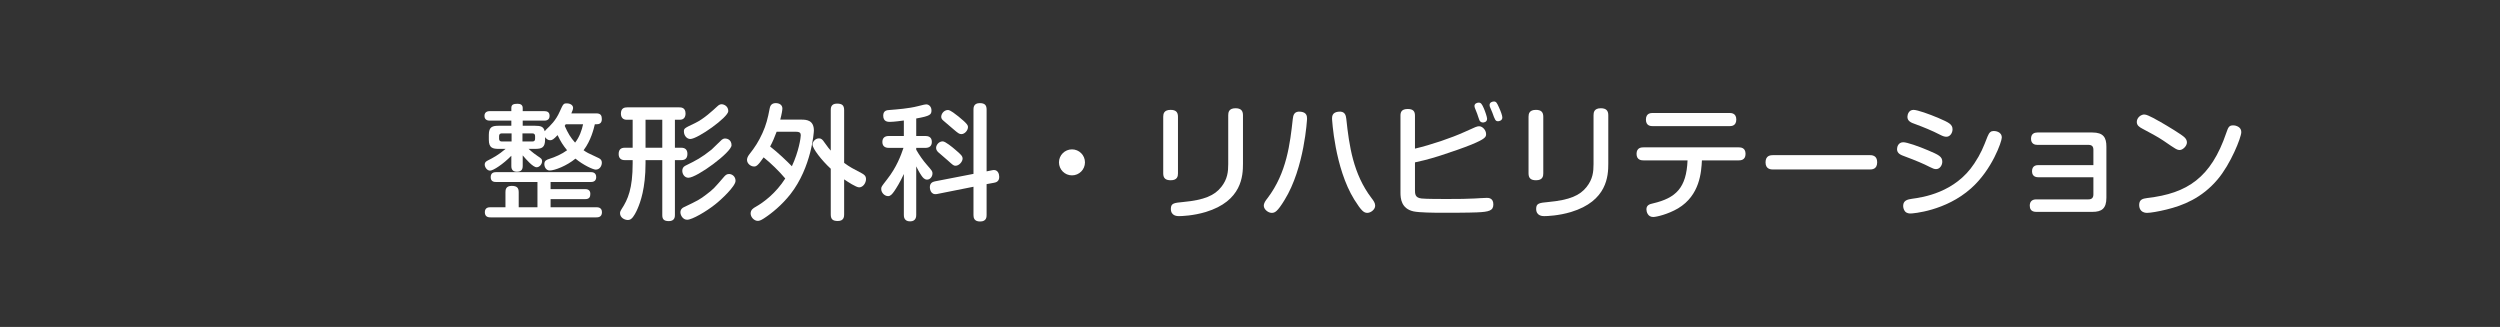 <?xml version="1.0" encoding="UTF-8"?><svg id="Layer_2" xmlns="http://www.w3.org/2000/svg" viewBox="0 0 520 68"><rect x="0" y="0" width="520" height="68" fill="#333333" stroke="none"/><defs><style>.cls-1{fill:#fff;}.cls-2{fill:none;}</style></defs><g id="Layer_2-2"><path class="cls-1" d="m123.726,25.843c-.234.987-.806,3.38-2.34,5.408.624.442.884.598,2.886,1.508.494.208.91.442.91,1.093,0,.623-.416,1.43-1.274,1.43-.546,0-2.626-.963-4.212-2.288-1.82,1.508-4.342,2.47-5.356,2.47-.754,0-1.118-.729-1.118-1.326,0-.728.468-.91,1.04-1.092,1.17-.364,2.6-.988,3.692-1.794-.832-1.015-1.352-1.82-1.976-3.146-.832.858-1.092,1.066-1.56,1.066-.416,0-.806-.286-1.04-.65v.468c0,1.717-.676,1.977-2.106,1.977h-1.326c.858.78,1.482,1.223,1.872,1.482.78.52.936.623.936,1.092,0,.52-.468,1.248-1.144,1.248-.754,0-2.184-1.639-2.886-2.471v2.211c0,.832-.39,1.195-1.248,1.195-1.118,0-1.118-.936-1.118-1.195v-2.133c-1.69,1.742-3.77,3.095-4.42,3.095s-1.118-.729-1.118-1.274c0-.468.286-.65.676-.857.988-.494,2.184-1.119,3.666-2.393h-1.378c-1.3,0-2.106-.182-2.106-1.898v-1.039c0-1.69.78-1.873,2.106-1.873h2.574v-1.065h-4.472c-.312,0-1.118-.052-1.118-.988,0-.988.91-.988,1.118-.988h4.472v-.649c0-.65.338-.885,1.3-.885.65,0,1.066.26,1.066.885v.649h4.472c.598,0,1.118.183,1.118.988,0,.962-.832.988-1.118.988h-4.472v1.065h2.548c1.222,0,1.794.183,2.028,1.145.104-.13.156-.208.312-.364.832-.78,2.002-1.872,2.808-3.718.728-1.612.78-1.717,1.482-1.717s1.3.364,1.3.937c0,.286-.13.599-.364,1.144h5.226c.91,0,1.118.494,1.118,1.196,0,.988-.702,1.066-1.118,1.066h-.338Zm-9.204,17.265h9.516c.286,0,1.17,0,1.17,1.04,0,1.065-.884,1.065-1.17,1.065h-21.997c-.312,0-1.196,0-1.196-1.065,0-1.015.806-1.04,1.196-1.04h3.094v-3.12c0-.494.052-1.326,1.3-1.326,1.118,0,1.456.442,1.456,1.326v3.12h3.9v-5.252h-8.554c-.416,0-1.17-.026-1.17-1.015,0-.884.598-1.04,1.17-1.04h19.605c.286,0,1.17,0,1.17,1.04,0,1.015-.884,1.015-1.17,1.015h-8.32v1.481h7.202c.364,0,1.066.078,1.066.988,0,.649-.208,1.092-1.066,1.092h-7.202v1.69Zm-8.112-13.677v-1.69h-2.028c-.39,0-.572.209-.572.572v.547c0,.39.208.571.572.571h2.028Zm2.262,0h2.054c.416,0,.572-.208.572-.571v-.547c0-.338-.156-.572-.572-.572h-2.054v1.69Zm8.997-3.588c-.104.182-.13.233-.208.338.676,1.534,1.222,2.444,2.158,3.484.91-1.145,1.404-2.601,1.664-3.822h-3.614Z"/><path class="cls-1" d="m140.381,30.73h1.352c.728,0,1.248.364,1.248,1.274,0,.832-.39,1.3-1.248,1.3h-1.352v11.44c0,.312-.026,1.248-1.248,1.248-1.118,0-1.378-.468-1.378-1.248v-11.44h-3.484v.65c0,5.252-1.092,8.139-1.638,9.412-.234.572-.832,1.794-1.352,2.158-.156.13-.39.234-.702.234-.676,0-1.612-.494-1.612-1.404,0-.208.026-.391.338-.885,1.3-2.002,2.288-4.211,2.288-9.542v-.624h-1.664c-.676,0-1.248-.312-1.248-1.273,0-.885.442-1.301,1.248-1.301h1.664v-5.824h-1.274c-.65,0-1.17-.39-1.17-1.273,0-1.17.754-1.301,1.3-1.301h10.843c.338,0,1.3,0,1.3,1.274,0,.702-.312,1.3-1.17,1.3h-1.04v5.824Zm-2.626-5.824h-3.484v5.824h3.484v-5.824Zm10.972,17.629c-1.794,1.43-4.758,3.172-5.798,3.172-.858,0-1.404-.884-1.404-1.56,0-.65.52-.962.65-1.015,3.042-1.455,3.354-1.611,4.81-2.729,1.43-1.093,1.534-1.222,3.667-3.692.26-.286.52-.52.988-.52.624,0,1.352.494,1.352,1.43,0,1.118-2.99,3.926-4.264,4.914Zm-5.538-5.564c-.78,0-1.274-.728-1.274-1.455,0-.416.182-.832.624-1.041,2.314-1.144,3.302-1.638,5.46-3.354.364-.312,2.054-2.028,2.158-2.08.208-.156.416-.234.702-.234.312,0,1.3.208,1.3,1.404,0,1.456-7.202,6.76-8.97,6.76Zm.39-8.061c-.729,0-1.326-.728-1.326-1.56,0-.624.052-.676,2.314-1.742,1.846-.884,3.692-2.626,4.628-3.483.39-.391.702-.442.91-.442.442,0,1.378.364,1.378,1.43,0,1.274-6.371,5.798-7.904,5.798Z"/><path class="cls-1" d="m166.714,24.881c1.118,0,2.574.156,2.574,2.288,0,.26-.468,7.592-4.888,13.234-1.768,2.235-3.848,3.952-5.539,5.044-.65.416-.962.494-1.248.494-.754,0-1.482-.78-1.482-1.534,0-.78.572-1.118,1.04-1.378,1.742-.988,4.238-2.887,6.163-5.902-1.222-1.456-2.99-3.198-4.499-4.395-1.248,1.82-1.586,1.898-2.002,1.898-.676,0-1.456-.598-1.456-1.378,0-.286.13-.702.442-1.092,1.248-1.587,1.976-2.73,2.782-4.499.728-1.611,1.092-2.963,1.508-5.174.13-.676.546-1.04,1.248-1.04.702,0,1.378.339,1.378,1.118,0,.312-.13,1.145-.442,2.314h4.42Zm-5.174,2.521c-.416,1.145-.884,2.211-1.352,3.068,1.638,1.274,3.458,3.016,4.524,4.108,1.456-3.12,1.846-5.954,1.846-6.396,0-.468-.104-.78-1.04-.78h-3.978Zm14.041,17.213c0,.391-.026,1.352-1.3,1.352-1.04,0-1.482-.338-1.482-1.352v-9.516c-1.898-1.742-3.796-4.213-3.796-5.019,0-.599.572-1.3,1.352-1.3.494,0,.754.285,1.118.832.702,1.014,1.092,1.455,1.326,1.716v-8.425c0-.441.026-1.352,1.3-1.352,1.014,0,1.482.312,1.482,1.352v10.973c1.196.884,1.872,1.223,3.562,2.105.598.312.988.599.988,1.274,0,.806-.624,1.716-1.43,1.716-.624,0-2.392-1.17-3.12-1.664v7.307Z"/><path class="cls-1" d="m190.574,28.287h1.924c.39,0,1.326.078,1.326,1.222,0,.884-.546,1.248-1.326,1.248h-1.924v.39c.598,1.066,1.482,2.314,2.158,3.068,1.17,1.352,1.222,1.404,1.222,1.872,0,.65-.494,1.274-1.118,1.274-.546,0-.884-.416-1.17-.832-.468-.65-.988-1.717-1.092-1.924v10.088c0,.286,0,1.352-1.274,1.352-1.3,0-1.3-1.039-1.3-1.352v-8.502c-.754,1.664-1.586,2.99-2.002,3.588-.442.624-.78,1.014-1.274,1.014-.728,0-1.43-.701-1.43-1.482,0-.467.052-.493,1.196-1.976,2.028-2.574,2.912-5.044,3.433-6.578h-3.017c-.286,0-1.378,0-1.378-1.222,0-1.248,1.066-1.248,1.378-1.248h3.094v-3.225c-.364.053-2.08.286-2.886.286-.416,0-1.404,0-1.404-1.3,0-1.066.78-1.145,1.3-1.17,1.638-.131,4.03-.312,5.85-.78,1.378-.338,1.534-.39,1.794-.39.546,0,1.092.468,1.092,1.248,0,.884-.26,1.17-3.172,1.689v3.641Zm15.783,7.124c.104-.026.234-.052.364-.052.858,0,1.118.832,1.118,1.43,0,.91-.598,1.145-1.066,1.223l-1.56.285v6.422c0,.416-.026,1.353-1.352,1.353-1.248,0-1.378-.78-1.378-1.353v-5.875l-7.566,1.508c-1.43.285-1.508-1.223-1.508-1.404,0-.858.546-1.118,1.04-1.223l8.035-1.56v-13.364c0-.364,0-1.353,1.3-1.353,1.092,0,1.43.468,1.43,1.353v12.844l1.144-.233Zm-7.645-4.265c1.17.988,1.508,1.326,1.508,1.847,0,.624-.728,1.481-1.456,1.481-.416,0-.52-.104-1.586-1.065-.572-.521-1.534-1.3-2.106-1.82-.156-.183-.364-.442-.364-.832,0-.572.546-1.353,1.378-1.353.546,0,2.028,1.223,2.626,1.742Zm.65-6.916c1.898,1.534,1.976,1.872,1.976,2.21,0,.65-.65,1.456-1.378,1.456-.416,0-.676-.182-1.586-.962-.598-.521-1.56-1.326-2.158-1.846-.312-.261-.442-.494-.442-.806,0-.547.494-1.379,1.404-1.404.521,0,1.638.936,2.185,1.352Z"/><path class="cls-1" d="m225.674,33.773c0,1.481-1.196,2.703-2.704,2.703s-2.704-1.222-2.704-2.703c0-1.509,1.222-2.705,2.704-2.705s2.704,1.196,2.704,2.705Z"/><path class="cls-1" d="m245.018,36.061c0,.599-.13,1.431-1.508,1.431-1.066,0-1.56-.416-1.56-1.431v-11.777c0-.625.156-1.431,1.534-1.431,1.04,0,1.534.416,1.534,1.431v11.777Zm13.521-2.027c0,2.521-.208,7.773-7.748,10.062-2.6.779-4.992.857-5.59.857-.286,0-1.664,0-1.664-1.508,0-1.196.676-1.248,2.574-1.43,4.394-.416,6.526-1.353,7.93-3.146,1.274-1.612,1.43-3.146,1.43-4.732v-10.166c0-.572.104-1.456,1.508-1.456,1.118,0,1.56.494,1.56,1.456v10.062Z"/><path class="cls-1" d="m271.866,24.699c0,.051-.52,10.191-4.68,16.9-1.508,2.47-2.028,2.678-2.678,2.678-.728,0-1.638-.729-1.638-1.482,0-.572.364-1.065.78-1.586,4.004-5.277,4.68-11.362,5.252-16.484.078-.754.286-1.689,1.716-1.482,1.17.156,1.248.91,1.248,1.457Zm8.164.025c.598,5.616,1.43,11.467,5.252,16.484.442.572.754,1.014.754,1.586,0,.78-.91,1.482-1.638,1.482-.702,0-1.222-.391-2.704-2.756-4.108-6.604-4.628-16.797-4.628-16.822,0-.469.026-1.301,1.248-1.457,1.456-.207,1.638.78,1.716,1.482Z"/><path class="cls-1" d="m294.313,39.389c0,.963,0,1.742,1.378,1.898.988.104,4.083.104,5.331.104,2.548,0,4.186-.025,5.668-.104.728-.025,1.846-.13,2.574-.13.312,0,1.352,0,1.352,1.353,0,1.273-.806,1.56-3.432,1.664-1.82.078-5.382.078-7.384.078-1.482,0-4.602-.026-5.798-.287-2.548-.571-2.704-2.703-2.704-3.873v-16.043c0-.676.182-1.379,1.508-1.379,1.118,0,1.508.469,1.508,1.379v6.864c3.406-.806,7.541-2.21,10.349-3.484,2.34-1.065,2.548-1.17,3.016-1.17.65,0,1.43.78,1.43,1.638,0,.572-.156.988-3.068,2.185-1.534.624-4.134,1.534-6.474,2.288-2.782.884-4.316,1.195-5.252,1.404v5.615Zm12.455-16.952c-.026-.13-.078-.26-.078-.39,0-.547.598-.702.884-.702.468,0,.676.312,1.066,1.196.286.649.676,1.819.676,2.158,0,.779-.806.779-.884.779-.312,0-.572-.182-.702-.441-.104-.234-.416-1.196-.468-1.353-.078-.208-.442-1.065-.494-1.248Zm3.146-.183c-.052-.129-.078-.233-.078-.416,0-.571.598-.728.91-.728.468,0,.624.312,1.014,1.17.39.832.728,1.769.728,2.158,0,.65-.676.78-.884.78-.546,0-.65-.26-1.196-1.794-.078-.183-.442-1.015-.494-1.171Z"/><path class="cls-1" d="m321.003,36.061c0,.599-.13,1.431-1.508,1.431-1.066,0-1.56-.416-1.56-1.431v-11.777c0-.625.156-1.431,1.534-1.431,1.04,0,1.534.416,1.534,1.431v11.777Zm13.521-2.027c0,2.521-.208,7.773-7.749,10.062-2.6.779-4.992.857-5.59.857-.286,0-1.664,0-1.664-1.508,0-1.196.676-1.248,2.574-1.43,4.394-.416,6.526-1.353,7.93-3.146,1.274-1.612,1.43-3.146,1.43-4.732v-10.166c0-.572.104-1.456,1.508-1.456,1.118,0,1.561.494,1.561,1.456v10.062Z"/><path class="cls-1" d="m341.831,33.357c-.312,0-1.43,0-1.43-1.353s1.092-1.353,1.43-1.353h19.839c.312,0,1.404,0,1.404,1.353s-1.092,1.353-1.404,1.353h-7.67c-.13,2.365-.39,7.254-4.966,9.984-2.08,1.222-4.498,1.793-5.174,1.793-1.144,0-1.404-1.117-1.404-1.586,0-.884.65-1.092,1.378-1.248,4.758-1.117,6.942-3.224,7.176-8.943h-9.178Zm17.915-9.855c.312,0,1.404,0,1.404,1.353,0,1.378-1.066,1.378-1.404,1.378h-15.991c-.338,0-1.404,0-1.404-1.352,0-1.379,1.066-1.379,1.404-1.379h15.991Z"/><path class="cls-1" d="m368.871,35.255c-.468,0-1.638,0-1.638-1.481,0-1.457,1.04-1.509,1.638-1.509h19.969c.468,0,1.612,0,1.612,1.482,0,1.481-1.066,1.508-1.612,1.508h-19.969Z"/><path class="cls-1" d="m401.395,34.734c-1.248-.649-2.912-1.352-5.148-2.184-.858-.312-1.664-.598-1.664-1.534,0-.468.26-1.43,1.3-1.43.754,0,3.172.832,5.174,1.69,2.184.936,2.938,1.273,2.938,2.365,0,.702-.494,1.534-1.3,1.534-.338,0-.702-.13-1.3-.442Zm14.977-6.109c0,.779-2.002,6.656-6.396,10.557-5.304,4.731-12.143,5.226-12.584,5.226-.182,0-.806,0-1.17-.468-.26-.338-.364-.78-.364-1.118,0-1.17.988-1.353,1.872-1.481,2.106-.287,8.918-1.223,12.923-7.333,1.378-2.08,1.872-3.354,2.756-5.616.364-.91.728-1.145,1.3-1.145.234,0,1.664.078,1.664,1.379Zm-12.844-.598c-1.586-.832-3.588-1.639-5.148-2.211-.832-.285-1.638-.598-1.638-1.508,0-.468.26-1.456,1.274-1.456.78,0,3.224.858,5.174,1.69,2.158.936,2.938,1.3,2.938,2.365,0,.703-.494,1.561-1.3,1.535-.338,0-.702-.104-1.3-.416Z"/><path class="cls-1" d="m423.986,36.867c-.26,0-1.326,0-1.326-1.248,0-1.274,1.04-1.274,1.326-1.274h11.44v-3.198c0-.701-.338-1.014-1.014-1.014h-10.634c-.442,0-1.326-.13-1.326-1.273,0-1.093.754-1.301,1.326-1.301h11.44c2.288,0,2.912,1.04,2.912,2.938v10.634c0,2.263-.988,2.938-2.912,2.938h-11.675c-1.144,0-1.352-.702-1.352-1.3,0-.832.468-1.301,1.352-1.301h10.869c.702,0,1.014-.363,1.014-1.039v-3.562h-11.44Z"/><path class="cls-1" d="m449.393,25.375c1.352.779,4.446,2.626,5.018,3.224.364.364.468.702.468,1.04,0,.729-.858,1.561-1.482,1.561-.572,0-.806-.156-3.38-1.924-1.17-.807-2.964-1.742-4.472-2.549-.52-.286-1.092-.624-1.092-1.352,0-.91.806-1.431,1.274-1.534.572-.104,1.144.104,3.666,1.534Zm16.796,2.105c0,1.118-2.236,6.683-4.94,9.854-3.302,3.9-7.202,5.408-10.583,6.24-1.664.416-3.406.702-4.056.702-1.56,0-1.664-1.273-1.664-1.612,0-1.144.676-1.352,1.716-1.481,8.32-.963,13.234-4.238,16.406-13.547.39-1.118.546-1.561,1.404-1.561.208,0,.416.026.598.078.494.156,1.118.494,1.118,1.326Z"/><rect class="cls-2" width="520" height="68"/></g></svg>